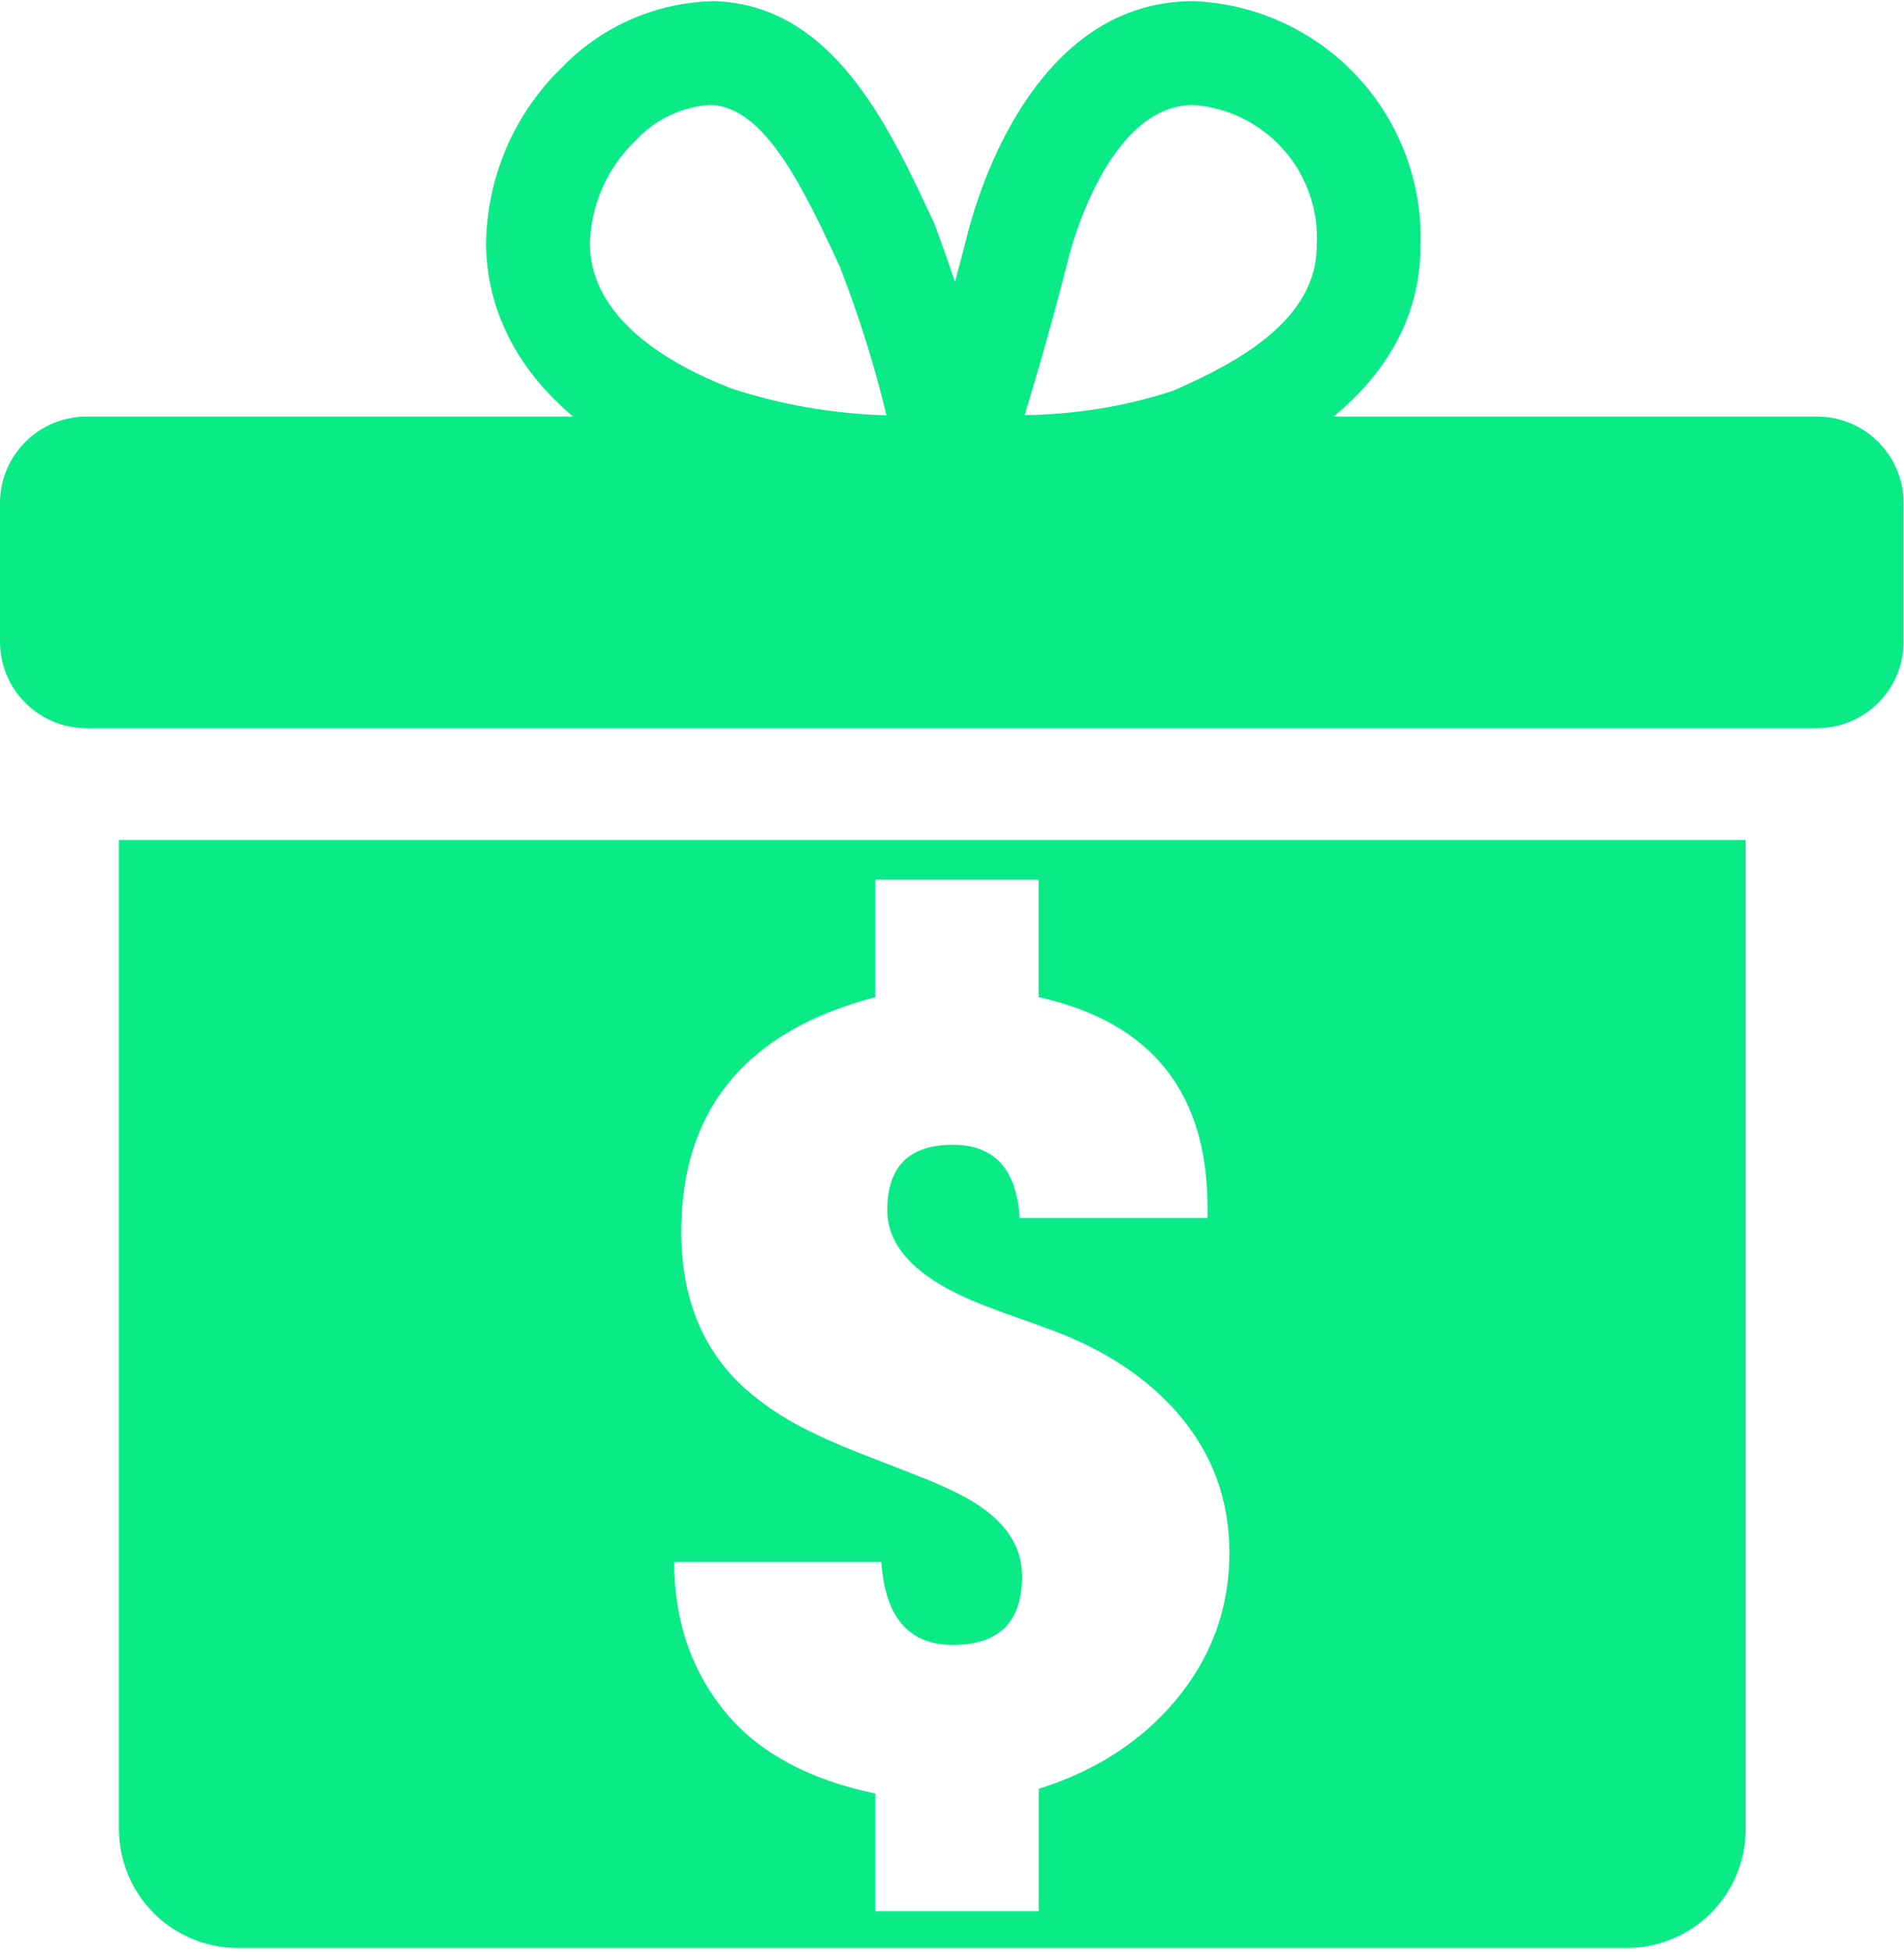 <svg width="40" height="41" viewBox="0 0 42 43" fill="none" xmlns="http://www.w3.org/2000/svg">
  <path fill-rule="evenodd" clip-rule="evenodd" d="M29.42 9.16C30.442 8.311 31.335 7.093 31.335 5.395C31.382 4.016 30.882 2.674 29.942 1.663C29.003 0.652 27.702 0.054 26.323 0C22.994 0 21.699 3.811 21.37 5.03C21.272 5.416 21.171 5.803 21.066 6.19C20.92 5.756 20.766 5.323 20.605 4.894L20.601 4.886L20.601 4.886C19.606 2.744 18.366 0.076 15.75 0C14.493 0.025 13.297 0.542 12.418 1.439C11.885 1.95 11.46 2.564 11.168 3.242C10.877 3.921 10.725 4.652 10.722 5.39C10.734 6.323 11.049 7.821 12.642 9.16H1.909C0.855 9.16 0 10.015 0 11.069V14.123C0 15.177 0.855 16.032 1.909 16.032H20.995H40.082C41.136 16.032 41.991 15.177 41.991 14.123V11.069C41.991 10.015 41.136 9.16 40.082 9.16H29.42ZM15.643 2.289C15.024 2.336 14.446 2.615 14.024 3.07C13.713 3.367 13.463 3.721 13.29 4.115C13.116 4.508 13.021 4.931 13.012 5.361C13.033 6.992 14.72 7.991 16.132 8.54C17.238 8.902 18.391 9.101 19.555 9.132C19.286 8.018 18.942 6.924 18.526 5.857L18.524 5.851L18.522 5.846L18.522 5.846C17.754 4.195 16.885 2.325 15.683 2.29L15.643 2.289ZM26.323 2.29C24.574 2.29 23.742 5.031 23.593 5.58C23.295 6.764 22.962 7.949 22.603 9.127C23.712 9.116 24.812 8.937 25.867 8.595C27.357 7.948 29.045 7.007 29.045 5.395C29.091 4.624 28.831 3.865 28.322 3.284C27.812 2.702 27.094 2.345 26.323 2.29ZM28.439 18.496V18.496H2.624V40.316C2.627 41.008 2.903 41.671 3.392 42.16C3.881 42.649 4.544 42.925 5.236 42.927H26.292V42.927H35.897C36.588 42.925 37.251 42.649 37.74 42.16C38.23 41.671 38.505 41.008 38.508 40.316V18.496H28.439ZM21.373 33.036C21.085 32.869 20.684 32.685 20.169 32.487L18.787 31.947C18.239 31.724 17.777 31.507 17.403 31.29C16.921 31.008 16.523 30.698 16.198 30.363C15.417 29.537 15.028 28.462 15.028 27.141C15.028 24.444 16.45 22.712 19.307 21.962V19.371H22.911V21.962C25.431 22.521 26.669 24.102 26.636 26.704V26.831H22.494C22.427 25.757 21.937 25.217 21.019 25.217C20.052 25.217 19.572 25.699 19.572 26.658C19.572 27.334 20.02 27.915 20.917 28.4C21.224 28.567 21.622 28.734 22.104 28.909L23.19 29.299C24.38 29.741 25.318 30.365 25.998 31.16C26.745 32.028 27.119 33.047 27.119 34.216C27.119 35.441 26.721 36.526 25.932 37.469C25.176 38.371 24.169 39.022 22.912 39.419V42.116H19.308V39.523C17.862 39.22 16.779 38.64 16.042 37.78C15.261 36.849 14.872 35.727 14.872 34.419H19.442C19.523 35.632 20.045 36.245 21.019 36.245C22.038 36.245 22.546 35.741 22.546 34.728C22.546 34.046 22.152 33.481 21.373 33.036Z" fill="#0AEB88"></path>
</svg>